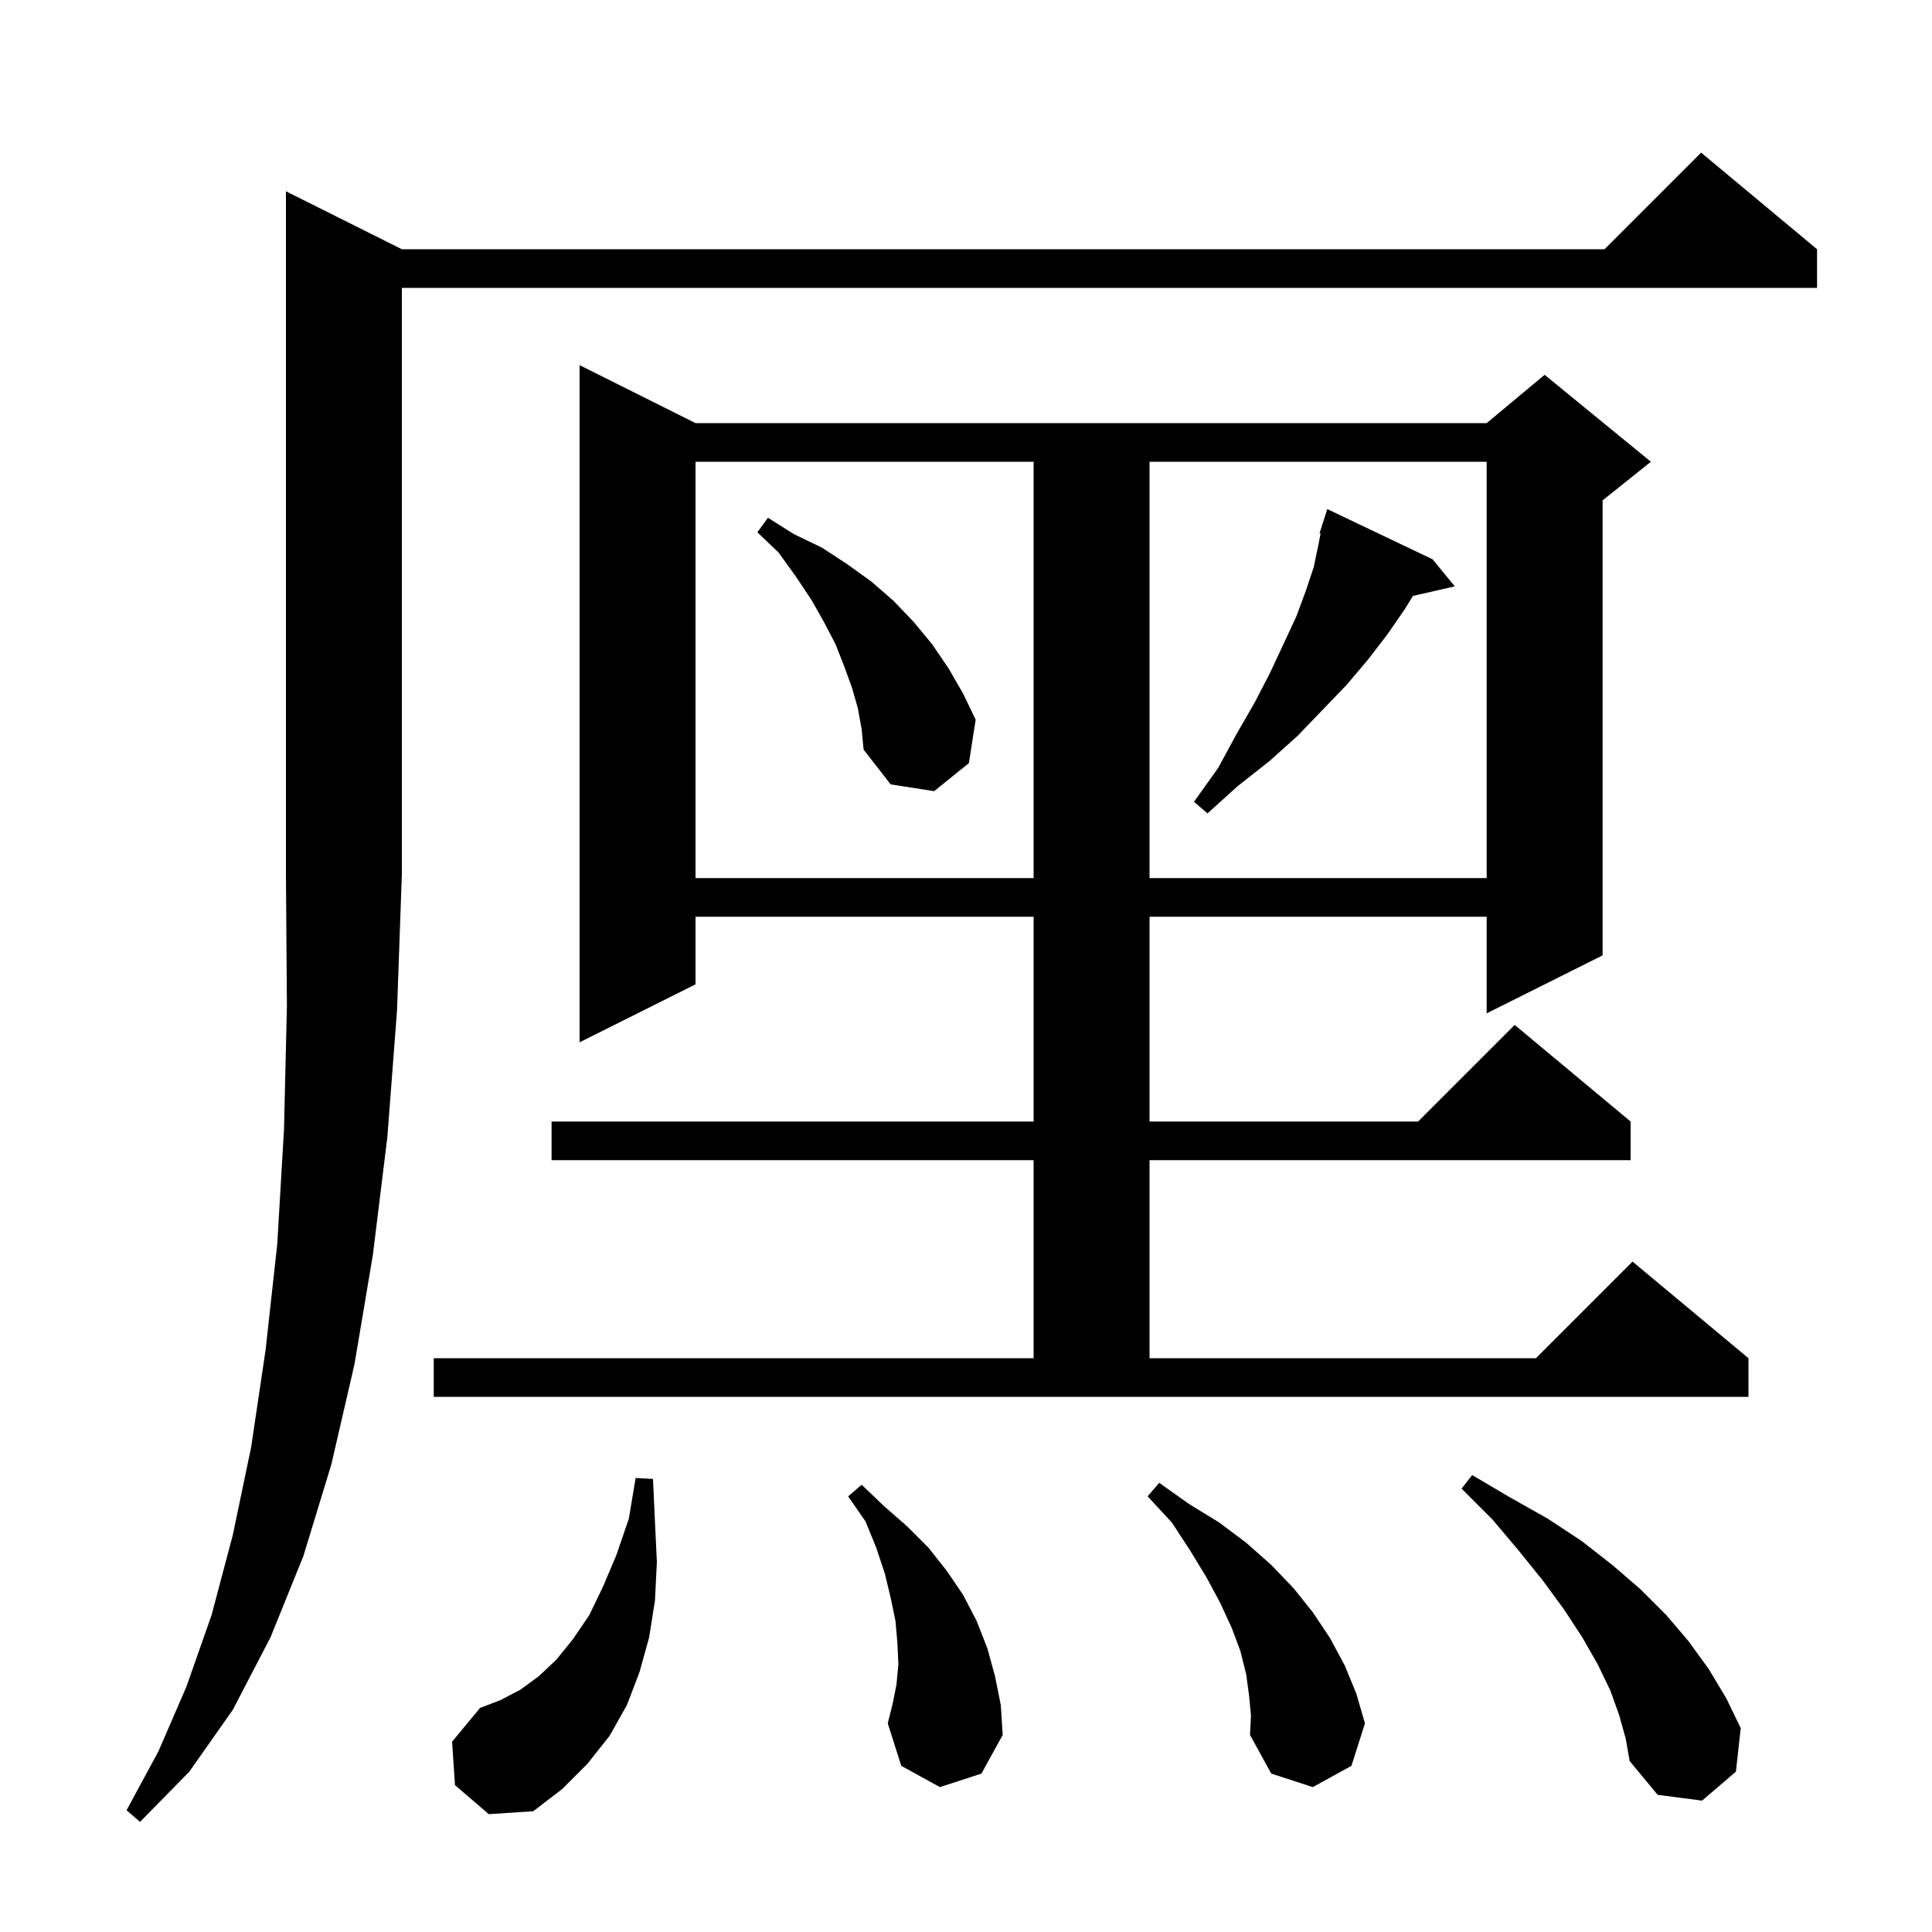 <svg xmlns="http://www.w3.org/2000/svg" xmlns:xlink="http://www.w3.org/1999/xlink" version="1.1" baseProfile="full" viewBox="0 0 200 200" width="200" height="200"><g fill="currentColor"><path d="M 41.6 25.8 L 166.1 25.8 L 176.1 15.8 L 188.1 25.8 L 188.1 29.8 L 41.6 29.8 L 41.6 90.5 L 41.1 104.6 L 40.1 117.7 L 38.6 129.9 L 36.7 141.2 L 34.3 151.6 L 31.4 161.1 L 28.0 169.5 L 24.1 177.0 L 19.6 183.4 L 14.5 188.6 L 13.1 187.4 L 16.4 181.3 L 19.3 174.6 L 21.9 167.2 L 24.1 158.9 L 26.0 149.8 L 27.5 139.7 L 28.7 128.8 L 29.4 116.9 L 29.7 104.2 L 29.6 90.5 L 29.6 19.8 Z M 47.1 184.8 L 46.8 180.3 L 49.7 176.8 L 51.8 176.0 L 53.9 174.9 L 55.8 173.5 L 57.6 171.8 L 59.3 169.7 L 61.0 167.2 L 62.4 164.3 L 63.8 161.0 L 65.1 157.2 L 65.8 153.0 L 67.6 153.1 L 67.8 157.5 L 68.0 161.7 L 67.8 165.7 L 67.2 169.5 L 66.2 173.1 L 64.9 176.5 L 63.1 179.7 L 60.8 182.6 L 58.2 185.2 L 55.2 187.5 L 50.6 187.8 Z M 167.6 177.5 L 166.7 175.0 L 165.4 172.3 L 163.8 169.5 L 161.9 166.6 L 159.7 163.6 L 157.2 160.5 L 154.5 157.3 L 151.3 154.1 L 152.4 152.7 L 156.3 155.0 L 160.2 157.2 L 163.7 159.5 L 166.9 162.0 L 169.8 164.5 L 172.5 167.2 L 174.8 169.9 L 176.9 172.8 L 178.7 175.8 L 180.2 178.9 L 179.7 183.4 L 176.2 186.4 L 171.6 185.8 L 168.7 182.3 L 168.3 180.0 Z M 129.3 175.5 L 129.0 173.3 L 128.4 170.9 L 127.5 168.5 L 126.3 165.9 L 124.9 163.3 L 123.2 160.5 L 121.3 157.6 L 118.8 154.9 L 120.0 153.5 L 123.1 155.7 L 126.2 157.6 L 129.0 159.7 L 131.6 162.0 L 133.9 164.4 L 135.9 166.9 L 137.7 169.6 L 139.2 172.4 L 140.4 175.3 L 141.3 178.4 L 139.9 182.8 L 135.9 185.0 L 131.6 183.6 L 129.4 179.6 L 129.5 177.6 Z M 97.3 185.0 L 93.3 182.8 L 91.9 178.4 L 92.4 176.4 L 92.8 174.4 L 93.0 172.3 L 92.9 170.1 L 92.7 167.8 L 92.2 165.4 L 91.6 162.9 L 90.7 160.2 L 89.6 157.5 L 87.8 154.9 L 89.2 153.7 L 91.5 155.9 L 93.9 158.0 L 96.1 160.2 L 98.0 162.6 L 99.7 165.1 L 101.1 167.8 L 102.2 170.6 L 103.0 173.5 L 103.6 176.5 L 103.8 179.6 L 101.6 183.6 Z M 44.9 140.6 L 107.0 140.6 L 107.0 120.1 L 57.1 120.1 L 57.1 116.1 L 107.0 116.1 L 107.0 94.9 L 72.0 94.9 L 72.0 101.9 L 60.0 107.9 L 60.0 37.8 L 72.0 43.8 L 153.9 43.8 L 159.9 38.8 L 170.9 47.8 L 165.9 51.8 L 165.9 98.9 L 153.9 104.9 L 153.9 94.9 L 119.0 94.9 L 119.0 116.1 L 146.8 116.1 L 156.8 106.1 L 168.8 116.1 L 168.8 120.1 L 119.0 120.1 L 119.0 140.6 L 159.0 140.6 L 169.0 130.6 L 181.0 140.6 L 181.0 144.6 L 44.9 144.6 Z M 72.0 47.8 L 72.0 90.9 L 107.0 90.9 L 107.0 47.8 Z M 119.0 47.8 L 119.0 90.9 L 153.9 90.9 L 153.9 47.8 Z M 148.3 57.9 L 150.6 60.7 L 146.269 61.688 L 145.4 63.1 L 143.6 65.7 L 141.6 68.3 L 139.4 70.9 L 136.9 73.5 L 134.3 76.2 L 131.4 78.8 L 128.1 81.4 L 125.0 84.2 L 123.6 83.0 L 126.1 79.5 L 128.0 76.0 L 129.9 72.7 L 131.5 69.6 L 132.9 66.6 L 134.2 63.8 L 135.2 61.1 L 136.0 58.7 L 136.5 56.3 L 136.705 55.224 L 136.6 55.2 L 136.871 54.354 L 136.9 54.2 L 136.918 54.206 L 137.4 52.7 Z M 88.8 73.3 L 88.2 71.2 L 87.4 69.0 L 86.5 66.7 L 85.3 64.4 L 84.0 62.1 L 82.4 59.7 L 80.6 57.2 L 78.4 55.1 L 79.5 53.6 L 82.2 55.3 L 85.1 56.7 L 87.7 58.4 L 90.2 60.2 L 92.5 62.2 L 94.6 64.4 L 96.5 66.7 L 98.2 69.2 L 99.7 71.8 L 101.0 74.5 L 100.3 79.0 L 96.7 81.9 L 92.2 81.2 L 89.4 77.6 L 89.2 75.5 Z "/></g></svg>